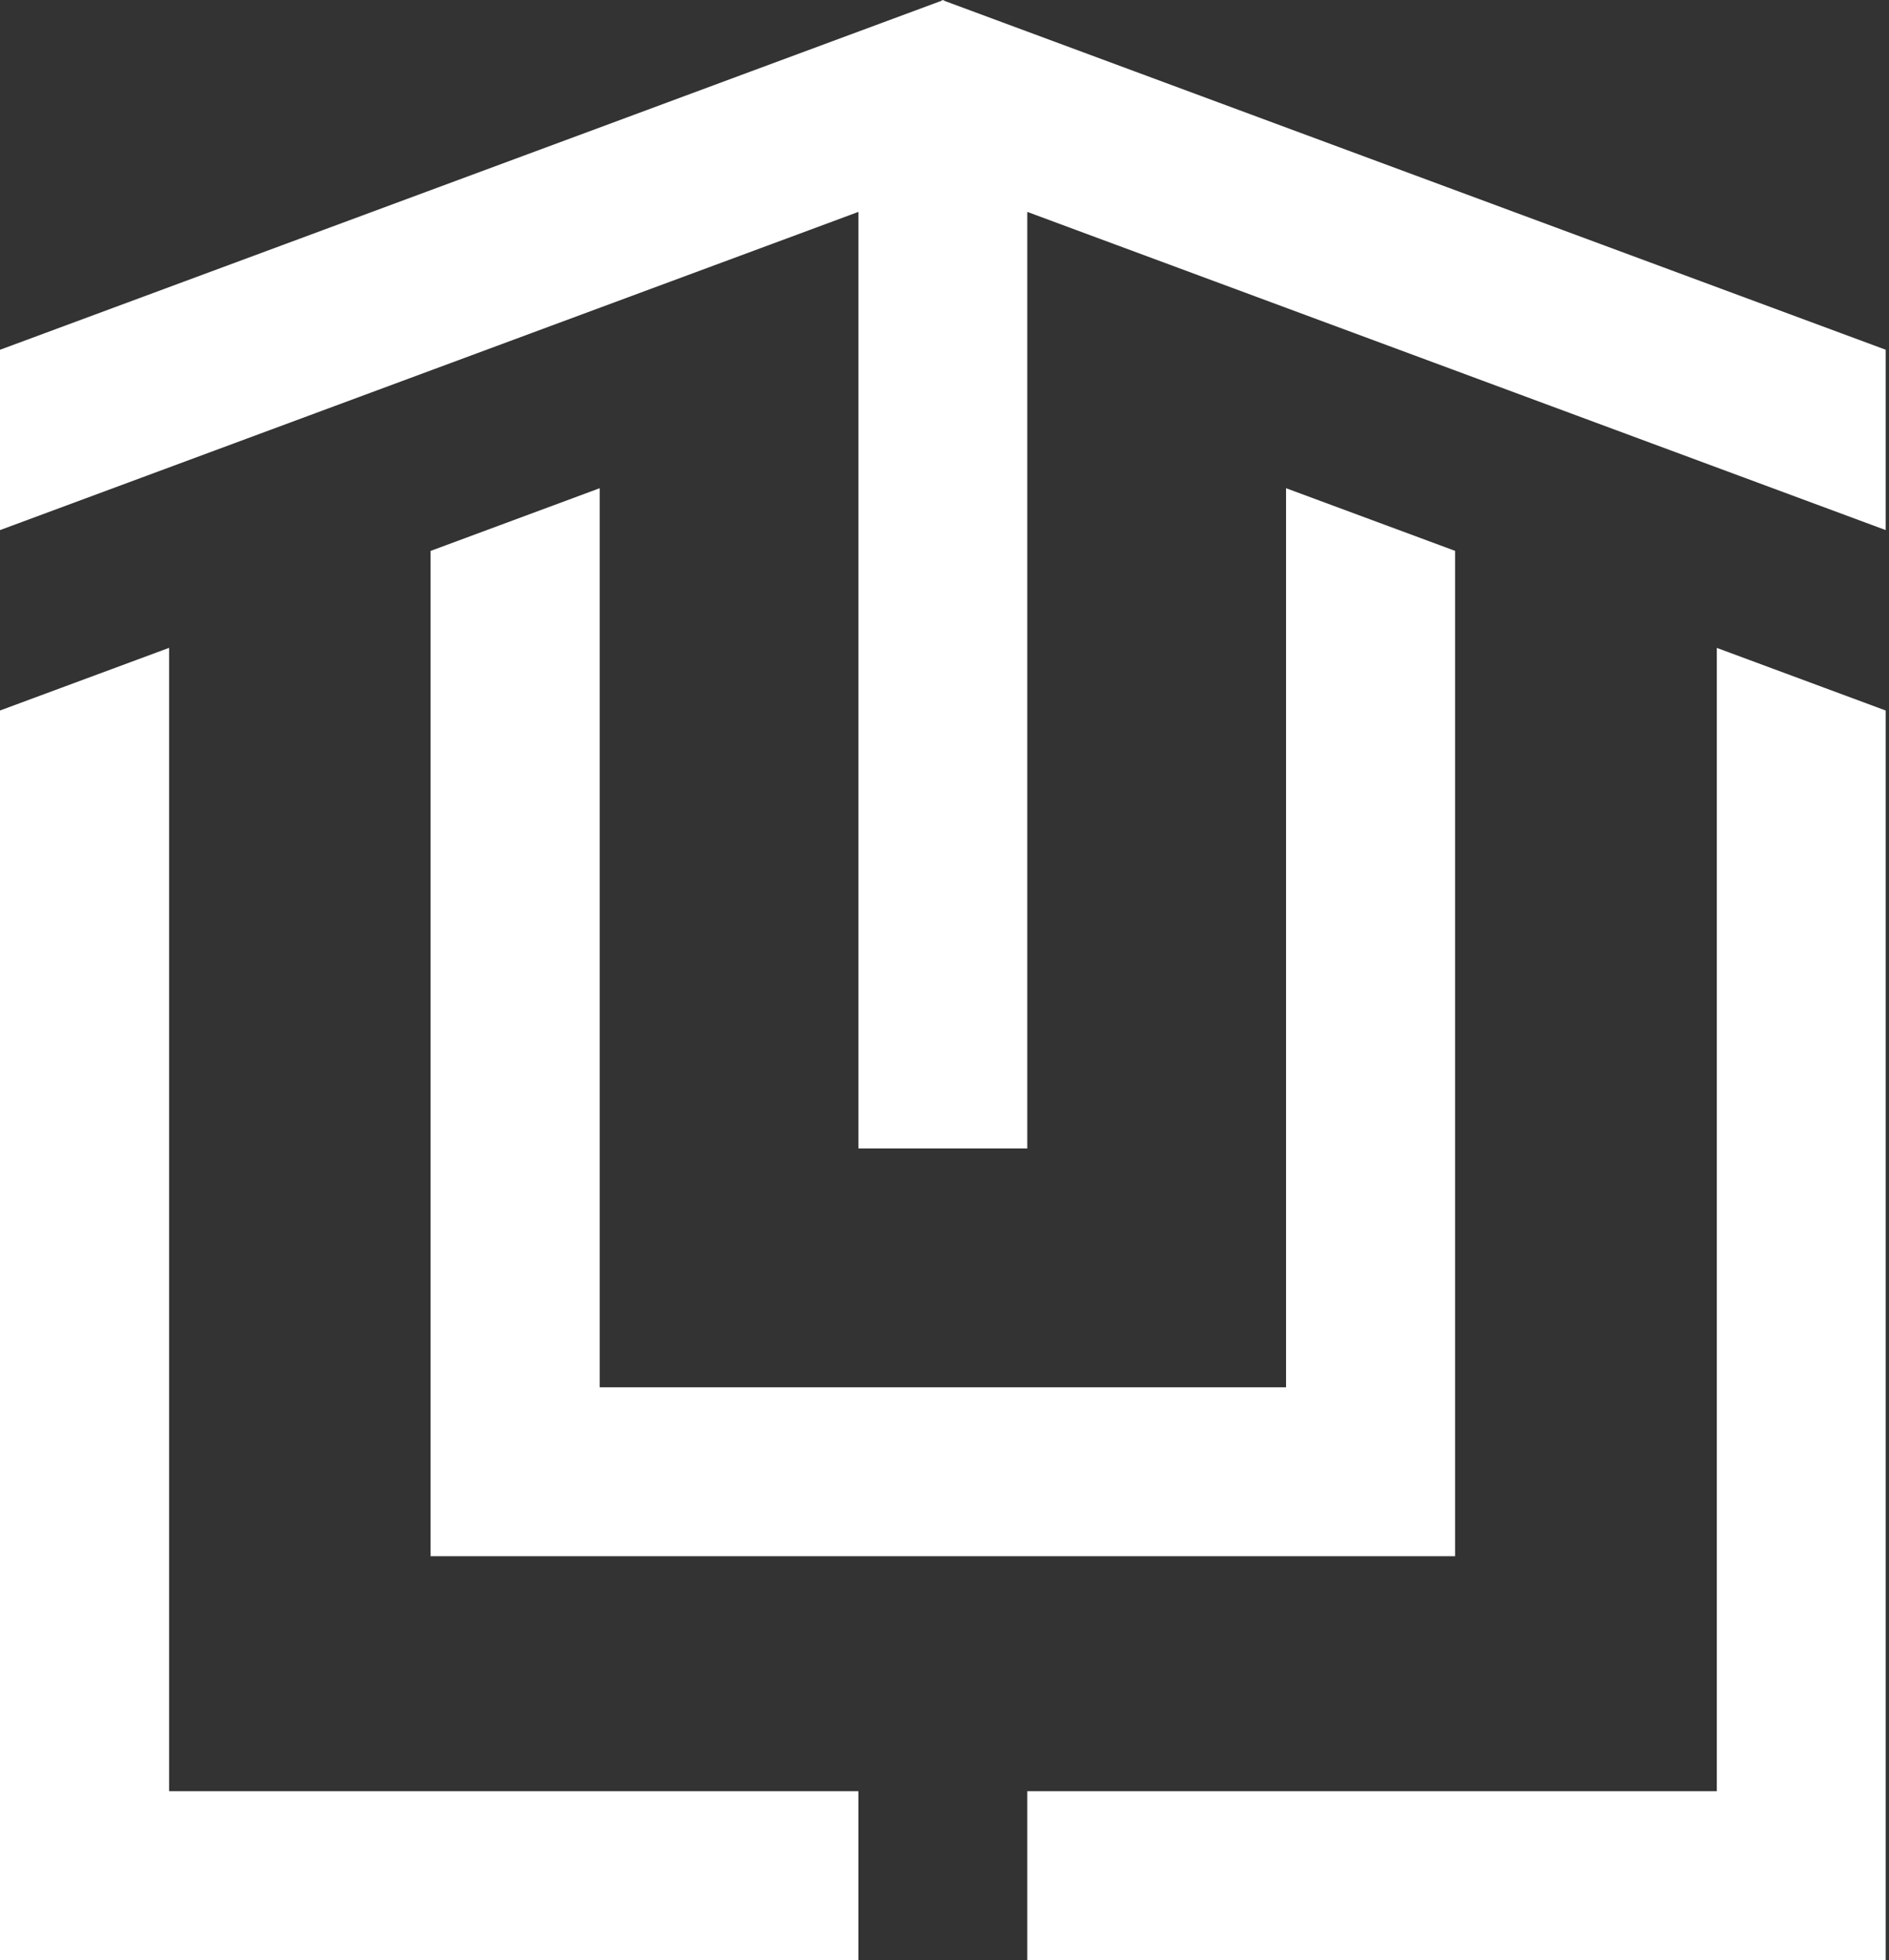 <svg width="106" height="110" viewBox="0 0 106 110" fill="none" xmlns="http://www.w3.org/2000/svg">
<rect x="0" y="0" width="106" height="110" fill="#333333" stroke="none"/>
<path d="M71.479 6.9L63.679 4.008L52.977 0.041L52.959 0L52.906 0.021L52.854 0L52.839 0.041L42.136 4.008L34.342 6.9L0 19.628V29.747L37.641 15.793L45.426 12.908L48.168 11.89V21.036V31.507V64.445H57.645V31.507V21.036V11.89L60.389 12.908L68.174 15.793L105.813 29.745V19.625L71.479 6.9Z" fill="white"/>
<path d="M96.338 100.514H57.645V110H105.813V39.87L96.338 36.357V100.514Z" fill="white"/>
<path d="M9.489 36.354L0 39.87V110H48.168V100.514H9.489V36.354Z" fill="white"/>
<path d="M72.166 27.396V77.845H33.651V27.396L24.162 30.915V87.328H81.651V30.912L72.166 27.396Z" fill="white"/>
</svg>